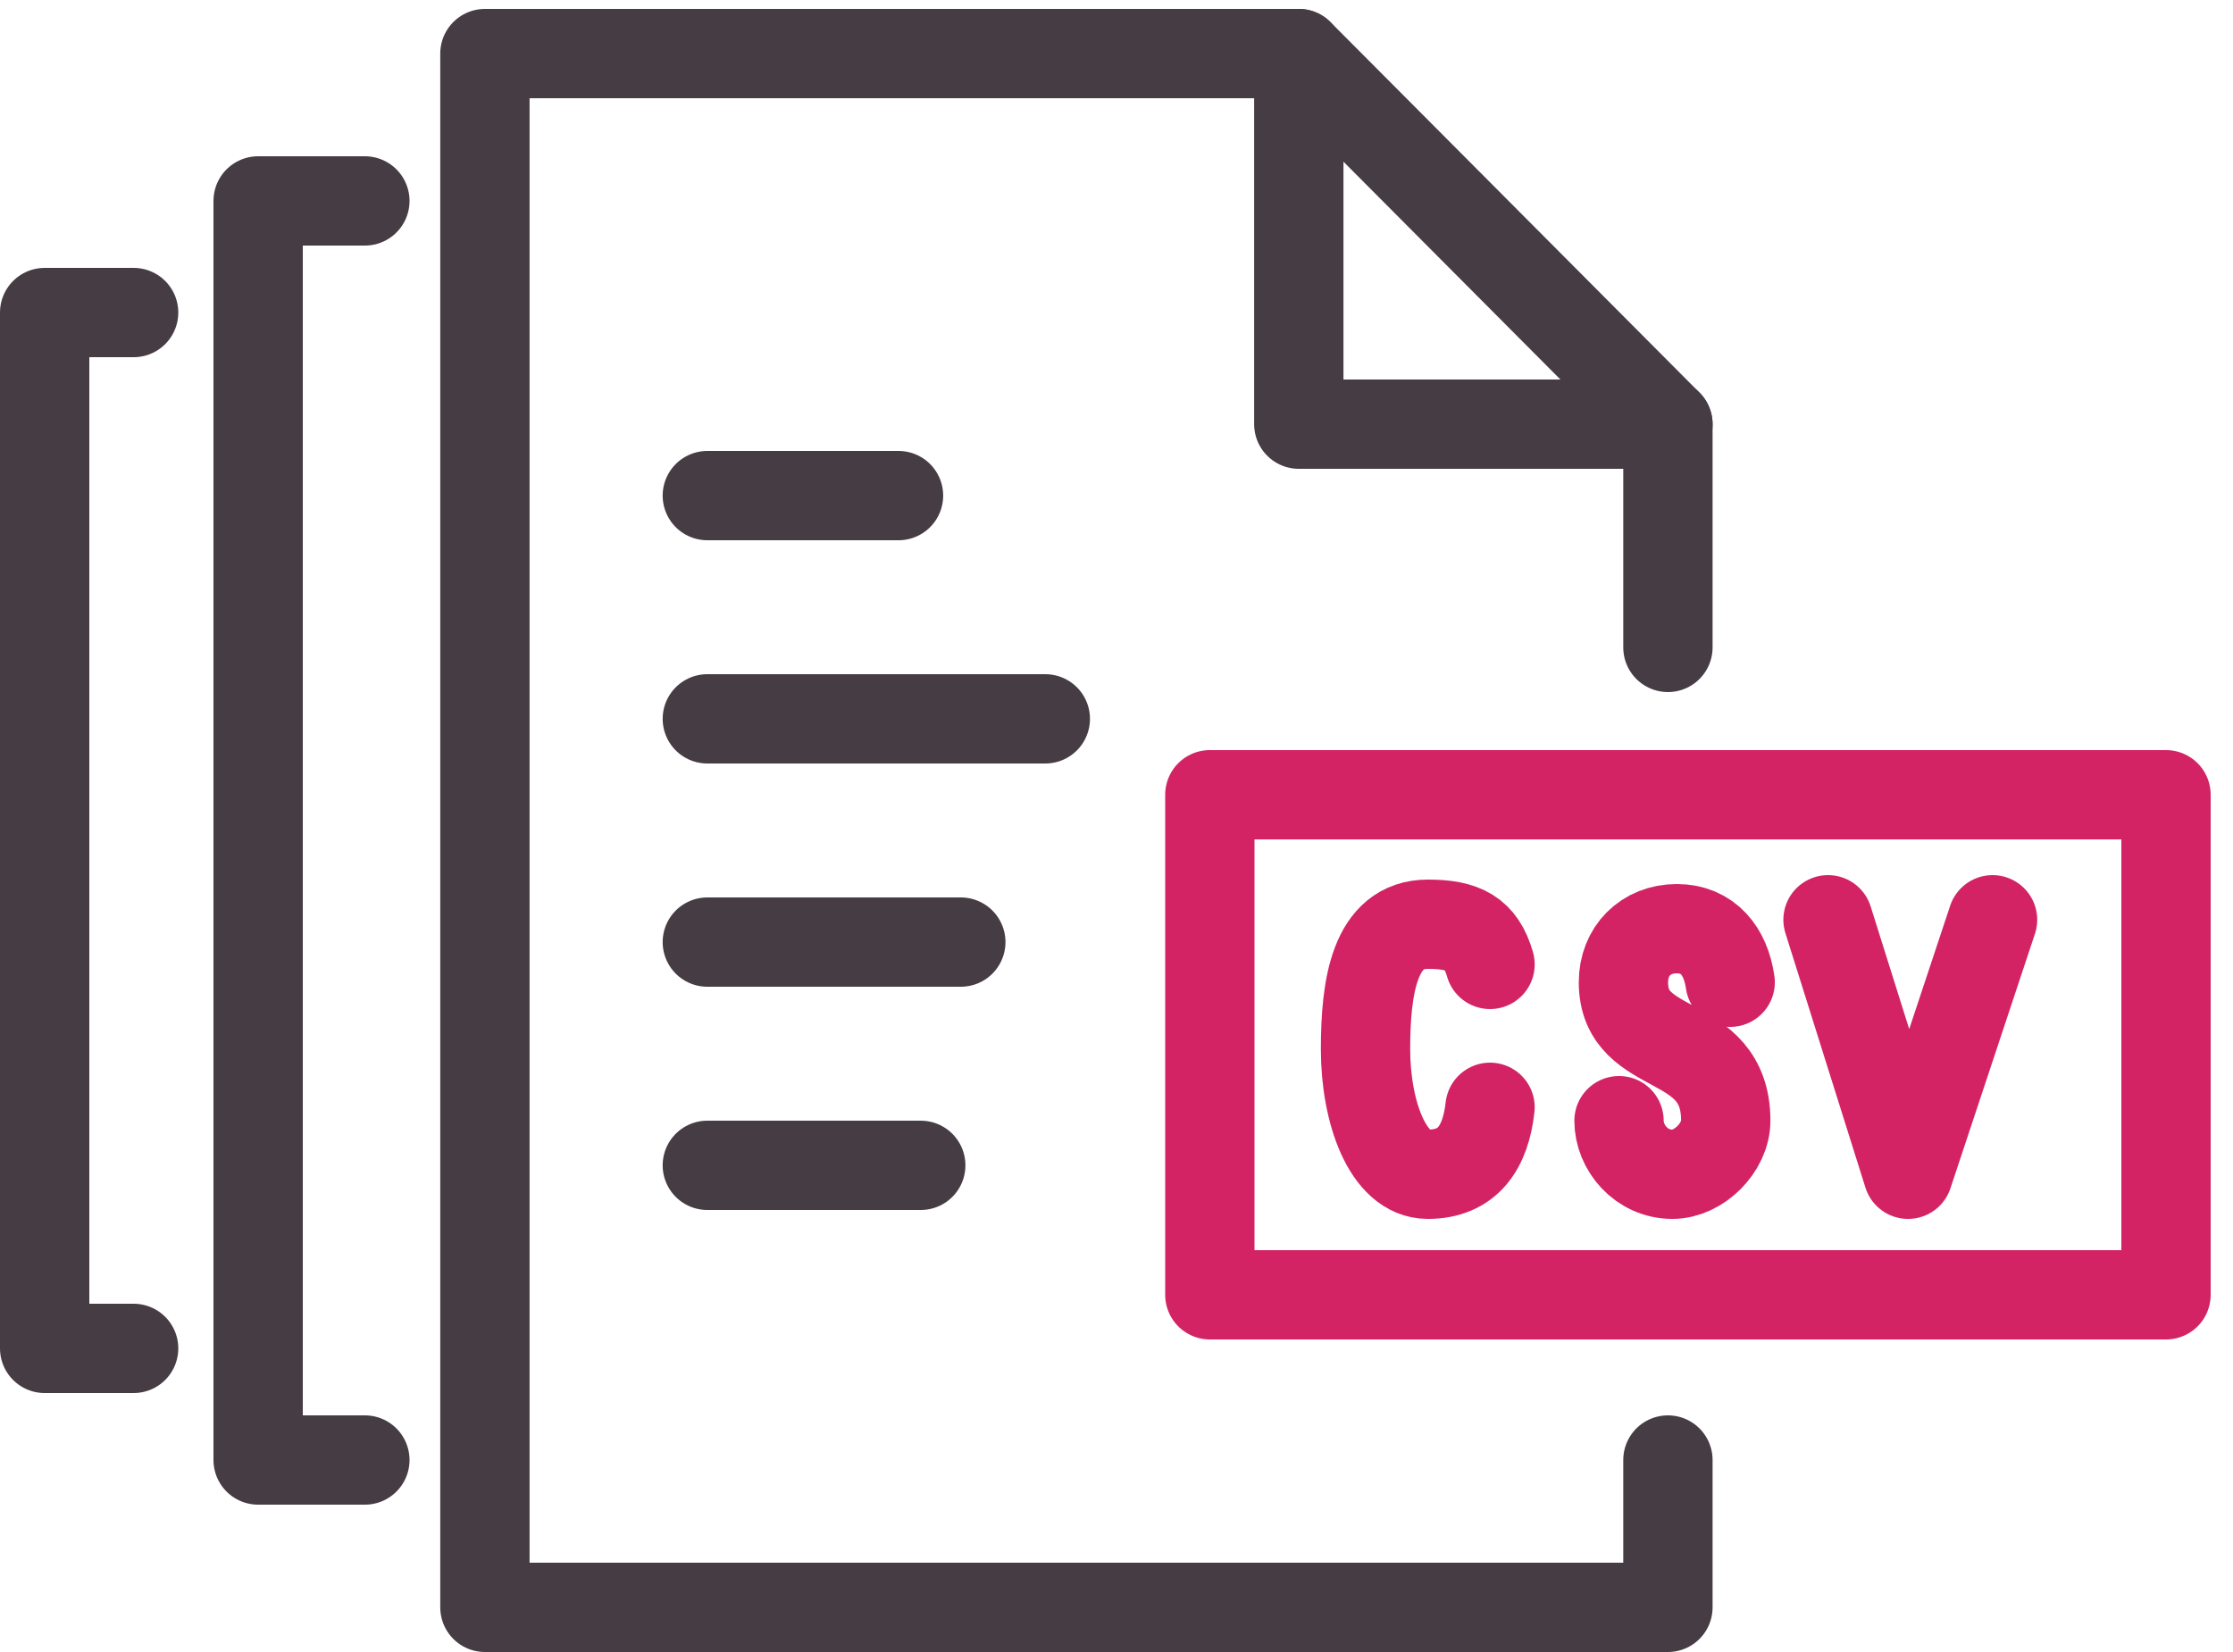 <svg width="50" height="37" viewBox="0 0 50 37" fill="none" xmlns="http://www.w3.org/2000/svg">
<path d="M36.252 25.1C36.252 25.7 36.749 26.3 37.447 26.3C38.044 26.3 38.642 25.7 38.642 25.1C38.642 23.1 36.351 23.7 36.351 22C36.351 21.3 36.849 20.8 37.546 20.8C38.243 20.8 38.642 21.3 38.741 22" stroke="#D32365" stroke-width="2" stroke-miterlimit="3.991" stroke-linecap="round" stroke-linejoin="round"/>
<path d="M48.5 17.8H27.09V29H48.5V17.8Z" stroke="#D32365" stroke-width="2" stroke-miterlimit="3.991" stroke-linecap="round" stroke-linejoin="round"/>
<path d="M33.364 21.6C33.165 20.9 32.766 20.7 31.97 20.7C30.775 20.7 30.576 22.1 30.576 23.5C30.576 24.9 31.073 26.3 31.97 26.3C32.866 26.3 33.264 25.7 33.364 24.8" stroke="#D32365" stroke-width="2" stroke-miterlimit="3.991" stroke-linecap="round" stroke-linejoin="round"/>
<path d="M40.932 20.6L42.724 26.3L44.616 20.6" stroke="#D32365" stroke-width="2" stroke-miterlimit="3.991" stroke-linecap="round" stroke-linejoin="round"/>
<path d="M15.838 11.1H20.119" stroke="#463C43" stroke-width="2" stroke-miterlimit="3.991" stroke-linecap="round" stroke-linejoin="round"/>
<path d="M15.838 16.1H23.406" stroke="#463C43" stroke-width="2" stroke-miterlimit="3.991" stroke-linecap="round" stroke-linejoin="round"/>
<path d="M15.838 21.1H21.514" stroke="#463C43" stroke-width="2" stroke-miterlimit="3.991" stroke-linecap="round" stroke-linejoin="round"/>
<path d="M15.838 26.1H20.617" stroke="#463C43" stroke-width="2" stroke-miterlimit="3.991" stroke-linecap="round" stroke-linejoin="round"/>
<path d="M37.347 32.7V36H10.858V1.2H29.082L37.347 9.5V14.5" stroke="#463C43" stroke-width="2" stroke-miterlimit="3.991" stroke-linecap="round" stroke-linejoin="round"/>
<path d="M29.082 1.2V9.5H37.347" stroke="#463C43" stroke-width="2" stroke-miterlimit="3.991" stroke-linecap="round" stroke-linejoin="round"/>
<path d="M8.17 32.7H5.78V4.5H8.17" stroke="#463C43" stroke-width="2" stroke-miterlimit="3.991" stroke-linecap="round" stroke-linejoin="round"/>
<path d="M2.992 30.2H1V7H2.992" stroke="#463C43" stroke-width="2" stroke-miterlimit="3.991" stroke-linecap="round" stroke-linejoin="round"/>
</svg>
